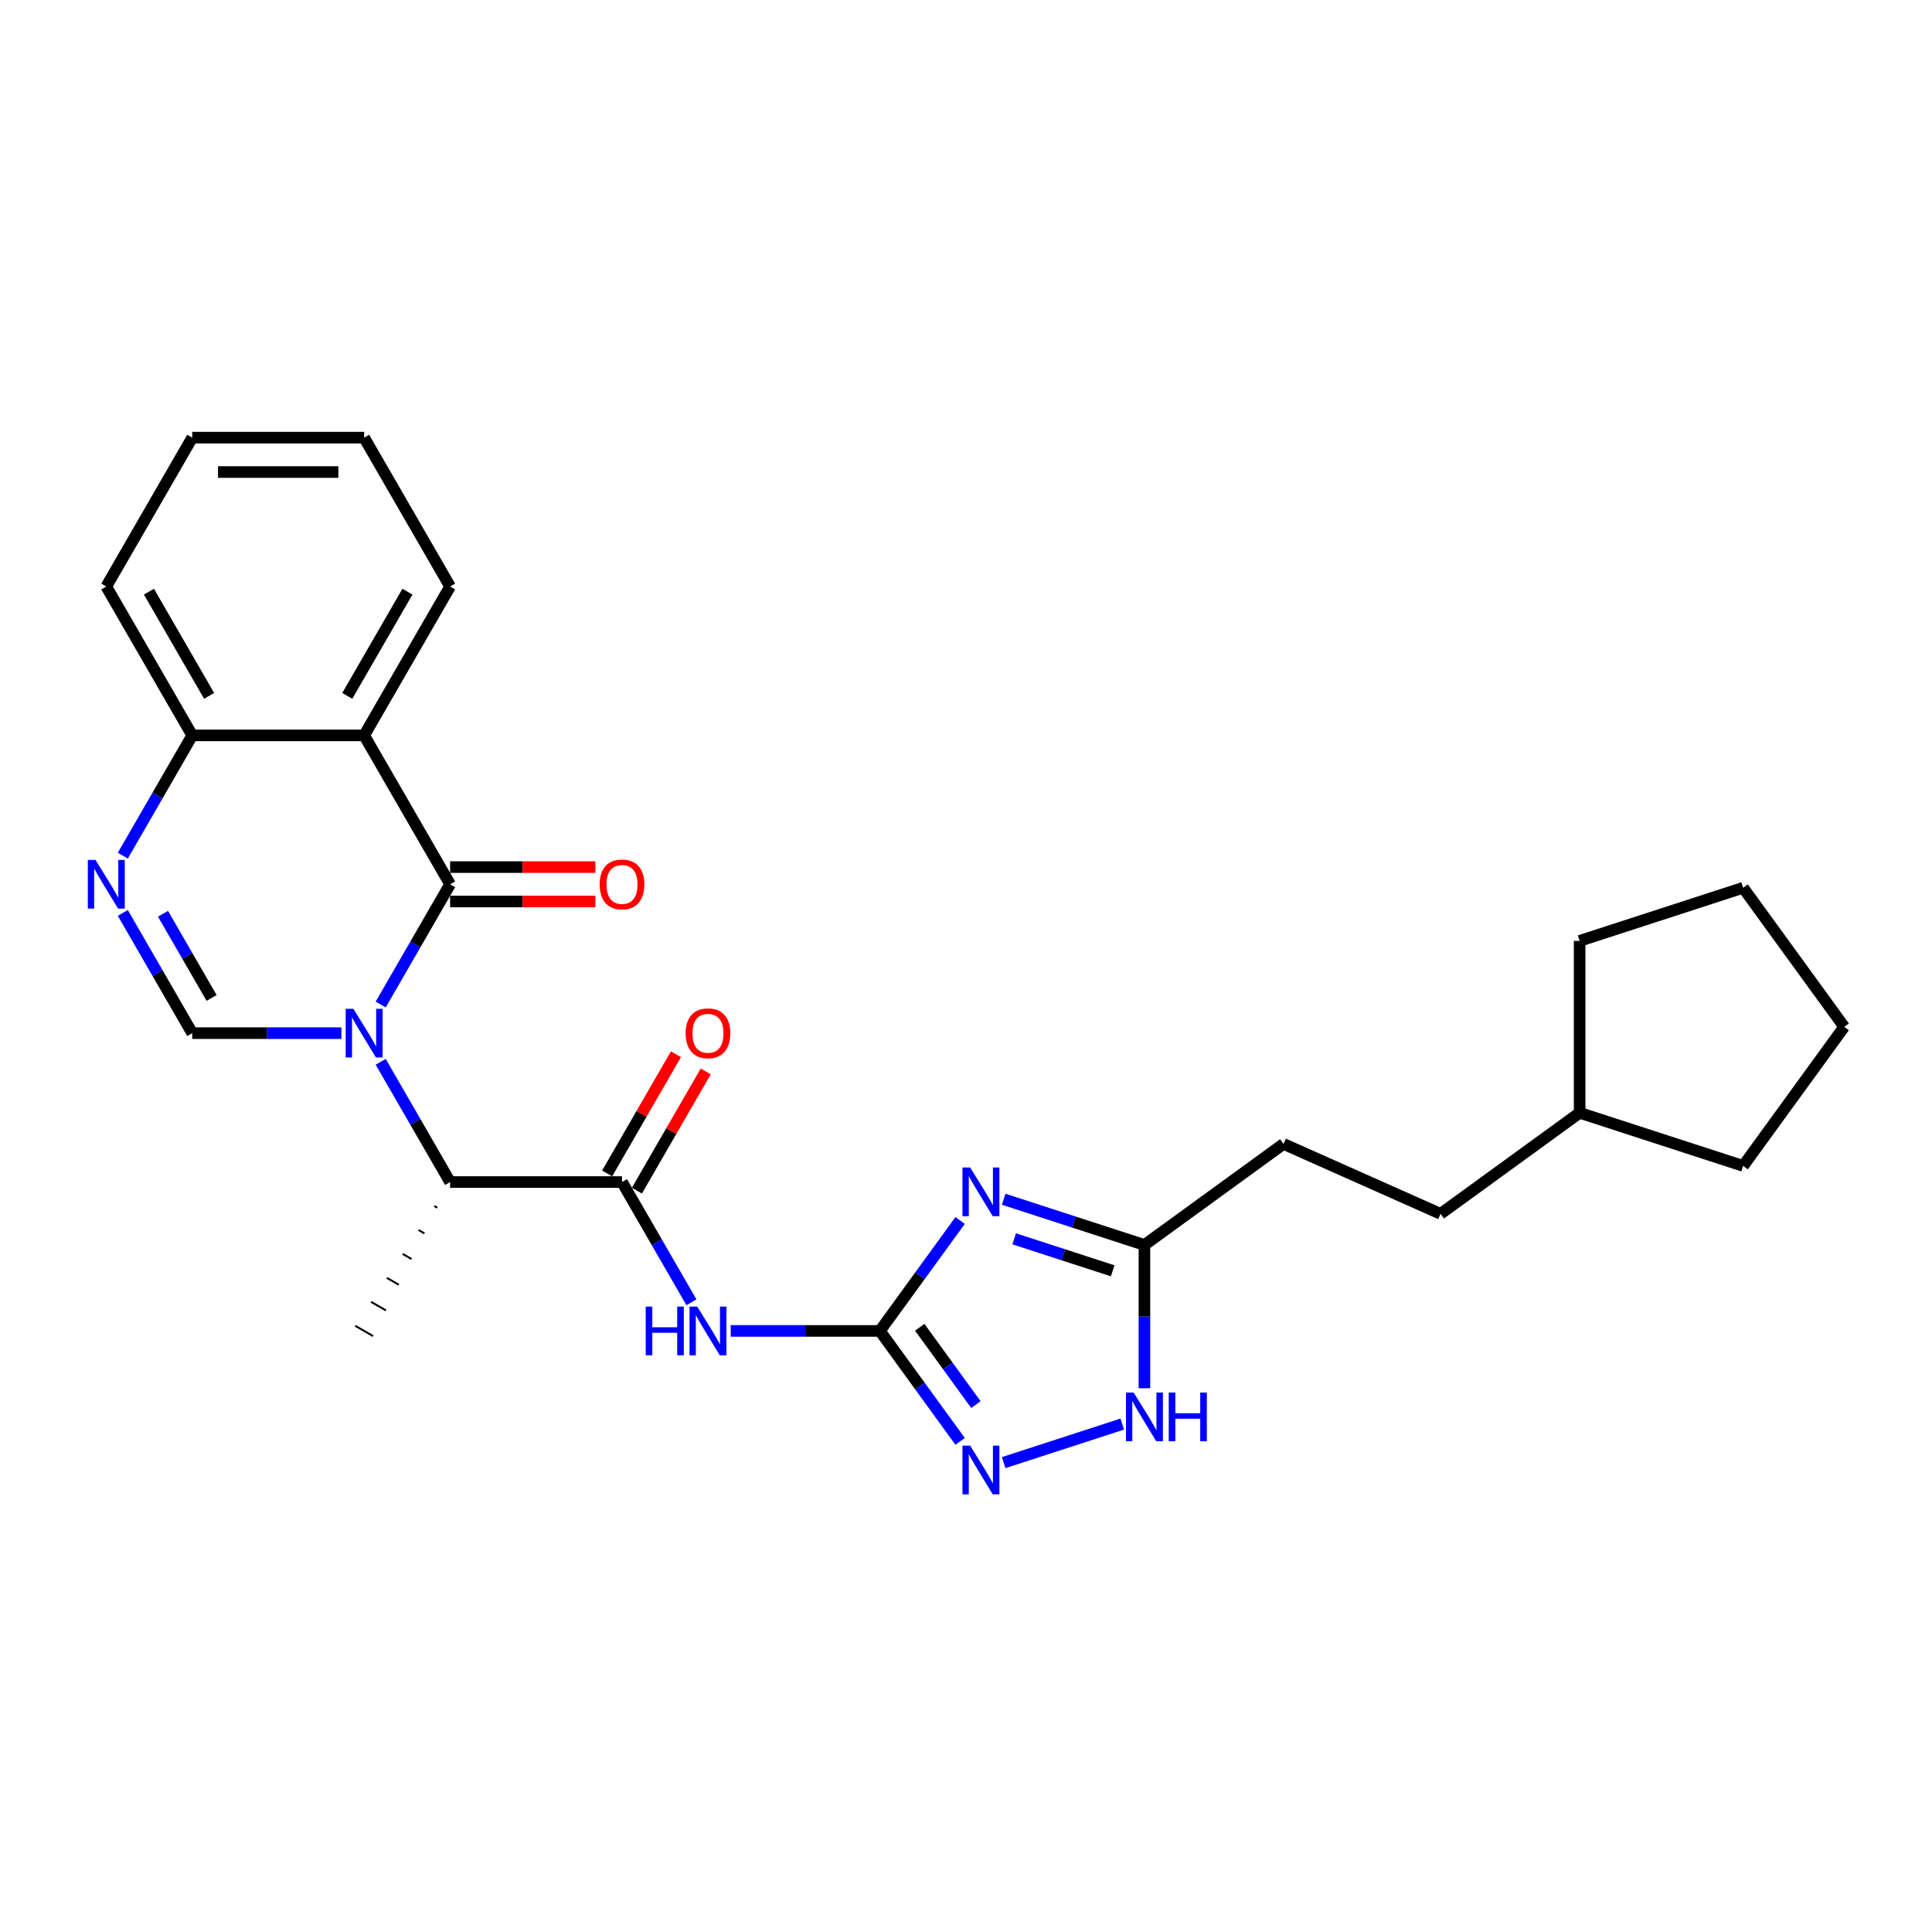 <?xml version='1.0' encoding='iso-8859-1'?>
<svg version='1.1' baseProfile='full'
              xmlns='http://www.w3.org/2000/svg'
                      xmlns:rdkit='http://www.rdkit.org/xml'
                      xmlns:xlink='http://www.w3.org/1999/xlink'
                  xml:space='preserve'
width='1000px' height='1000px' viewBox='0 0 1000 1000'>
<!-- END OF HEADER -->
<rect style='opacity:1.0;fill:#FFFFFF;stroke:none' width='1000' height='1000' x='0' y='0'> </rect>
<path class='bond-0' d='M 197.042,519.942 L 215.008,488.824' style='fill:none;fill-rule:evenodd;stroke:#0000FF;stroke-width:6px;stroke-linecap:butt;stroke-linejoin:miter;stroke-opacity:1' />
<path class='bond-0' d='M 215.008,488.824 L 232.974,457.706' style='fill:none;fill-rule:evenodd;stroke:#000000;stroke-width:6px;stroke-linecap:butt;stroke-linejoin:miter;stroke-opacity:1' />
<path class='bond-3' d='M 176.702,534.766 L 138.102,534.766' style='fill:none;fill-rule:evenodd;stroke:#0000FF;stroke-width:6px;stroke-linecap:butt;stroke-linejoin:miter;stroke-opacity:1' />
<path class='bond-3' d='M 138.102,534.766 L 99.502,534.766' style='fill:none;fill-rule:evenodd;stroke:#000000;stroke-width:6px;stroke-linecap:butt;stroke-linejoin:miter;stroke-opacity:1' />
<path class='bond-9' d='M 197.042,549.591 L 215.008,580.709' style='fill:none;fill-rule:evenodd;stroke:#0000FF;stroke-width:6px;stroke-linecap:butt;stroke-linejoin:miter;stroke-opacity:1' />
<path class='bond-9' d='M 215.008,580.709 L 232.974,611.826' style='fill:none;fill-rule:evenodd;stroke:#000000;stroke-width:6px;stroke-linecap:butt;stroke-linejoin:miter;stroke-opacity:1' />
<path class='bond-4' d='M 232.974,457.706 L 188.483,380.647' style='fill:none;fill-rule:evenodd;stroke:#000000;stroke-width:6px;stroke-linecap:butt;stroke-linejoin:miter;stroke-opacity:1' />
<path class='bond-13' d='M 232.974,466.605 L 270.568,466.605' style='fill:none;fill-rule:evenodd;stroke:#000000;stroke-width:6px;stroke-linecap:butt;stroke-linejoin:miter;stroke-opacity:1' />
<path class='bond-13' d='M 270.568,466.605 L 308.163,466.605' style='fill:none;fill-rule:evenodd;stroke:#FF0000;stroke-width:6px;stroke-linecap:butt;stroke-linejoin:miter;stroke-opacity:1' />
<path class='bond-13' d='M 232.974,448.808 L 270.568,448.808' style='fill:none;fill-rule:evenodd;stroke:#000000;stroke-width:6px;stroke-linecap:butt;stroke-linejoin:miter;stroke-opacity:1' />
<path class='bond-13' d='M 270.568,448.808 L 308.163,448.808' style='fill:none;fill-rule:evenodd;stroke:#FF0000;stroke-width:6px;stroke-linecap:butt;stroke-linejoin:miter;stroke-opacity:1' />
<path class='bond-1' d='M 455.427,688.886 L 416.826,688.886' style='fill:none;fill-rule:evenodd;stroke:#000000;stroke-width:6px;stroke-linecap:butt;stroke-linejoin:miter;stroke-opacity:1' />
<path class='bond-1' d='M 416.826,688.886 L 378.226,688.886' style='fill:none;fill-rule:evenodd;stroke:#0000FF;stroke-width:6px;stroke-linecap:butt;stroke-linejoin:miter;stroke-opacity:1' />
<path class='bond-2' d='M 455.427,688.886 L 476.192,660.305' style='fill:none;fill-rule:evenodd;stroke:#000000;stroke-width:6px;stroke-linecap:butt;stroke-linejoin:miter;stroke-opacity:1' />
<path class='bond-2' d='M 476.192,660.305 L 496.958,631.723' style='fill:none;fill-rule:evenodd;stroke:#0000FF;stroke-width:6px;stroke-linecap:butt;stroke-linejoin:miter;stroke-opacity:1' />
<path class='bond-8' d='M 455.427,688.886 L 476.192,717.468' style='fill:none;fill-rule:evenodd;stroke:#000000;stroke-width:6px;stroke-linecap:butt;stroke-linejoin:miter;stroke-opacity:1' />
<path class='bond-8' d='M 476.192,717.468 L 496.958,746.049' style='fill:none;fill-rule:evenodd;stroke:#0000FF;stroke-width:6px;stroke-linecap:butt;stroke-linejoin:miter;stroke-opacity:1' />
<path class='bond-8' d='M 476.054,687.001 L 490.59,707.008' style='fill:none;fill-rule:evenodd;stroke:#000000;stroke-width:6px;stroke-linecap:butt;stroke-linejoin:miter;stroke-opacity:1' />
<path class='bond-8' d='M 490.59,707.008 L 505.126,727.015' style='fill:none;fill-rule:evenodd;stroke:#0000FF;stroke-width:6px;stroke-linecap:butt;stroke-linejoin:miter;stroke-opacity:1' />
<path class='bond-10' d='M 519.509,620.727 L 555.932,632.561' style='fill:none;fill-rule:evenodd;stroke:#0000FF;stroke-width:6px;stroke-linecap:butt;stroke-linejoin:miter;stroke-opacity:1' />
<path class='bond-10' d='M 555.932,632.561 L 592.354,644.396' style='fill:none;fill-rule:evenodd;stroke:#000000;stroke-width:6px;stroke-linecap:butt;stroke-linejoin:miter;stroke-opacity:1' />
<path class='bond-10' d='M 524.937,641.203 L 550.433,649.487' style='fill:none;fill-rule:evenodd;stroke:#0000FF;stroke-width:6px;stroke-linecap:butt;stroke-linejoin:miter;stroke-opacity:1' />
<path class='bond-10' d='M 550.433,649.487 L 575.928,657.771' style='fill:none;fill-rule:evenodd;stroke:#000000;stroke-width:6px;stroke-linecap:butt;stroke-linejoin:miter;stroke-opacity:1' />
<path class='bond-7' d='M 99.502,534.766 L 81.536,503.649' style='fill:none;fill-rule:evenodd;stroke:#000000;stroke-width:6px;stroke-linecap:butt;stroke-linejoin:miter;stroke-opacity:1' />
<path class='bond-7' d='M 81.536,503.649 L 63.57,472.531' style='fill:none;fill-rule:evenodd;stroke:#0000FF;stroke-width:6px;stroke-linecap:butt;stroke-linejoin:miter;stroke-opacity:1' />
<path class='bond-7' d='M 109.524,516.533 L 96.948,494.75' style='fill:none;fill-rule:evenodd;stroke:#000000;stroke-width:6px;stroke-linecap:butt;stroke-linejoin:miter;stroke-opacity:1' />
<path class='bond-7' d='M 96.948,494.75 L 84.372,472.968' style='fill:none;fill-rule:evenodd;stroke:#0000FF;stroke-width:6px;stroke-linecap:butt;stroke-linejoin:miter;stroke-opacity:1' />
<path class='bond-16' d='M 188.483,380.647 L 232.974,303.587' style='fill:none;fill-rule:evenodd;stroke:#000000;stroke-width:6px;stroke-linecap:butt;stroke-linejoin:miter;stroke-opacity:1' />
<path class='bond-16' d='M 179.745,360.189 L 210.888,306.247' style='fill:none;fill-rule:evenodd;stroke:#000000;stroke-width:6px;stroke-linecap:butt;stroke-linejoin:miter;stroke-opacity:1' />
<path class='bond-27' d='M 188.483,380.647 L 99.502,380.647' style='fill:none;fill-rule:evenodd;stroke:#000000;stroke-width:6px;stroke-linecap:butt;stroke-linejoin:miter;stroke-opacity:1' />
<path class='bond-5' d='M 357.887,674.062 L 339.921,642.944' style='fill:none;fill-rule:evenodd;stroke:#0000FF;stroke-width:6px;stroke-linecap:butt;stroke-linejoin:miter;stroke-opacity:1' />
<path class='bond-5' d='M 339.921,642.944 L 321.955,611.826' style='fill:none;fill-rule:evenodd;stroke:#000000;stroke-width:6px;stroke-linecap:butt;stroke-linejoin:miter;stroke-opacity:1' />
<path class='bond-6' d='M 321.955,611.826 L 232.974,611.826' style='fill:none;fill-rule:evenodd;stroke:#000000;stroke-width:6px;stroke-linecap:butt;stroke-linejoin:miter;stroke-opacity:1' />
<path class='bond-14' d='M 329.661,616.275 L 347.472,585.425' style='fill:none;fill-rule:evenodd;stroke:#000000;stroke-width:6px;stroke-linecap:butt;stroke-linejoin:miter;stroke-opacity:1' />
<path class='bond-14' d='M 347.472,585.425 L 365.284,554.574' style='fill:none;fill-rule:evenodd;stroke:#FF0000;stroke-width:6px;stroke-linecap:butt;stroke-linejoin:miter;stroke-opacity:1' />
<path class='bond-14' d='M 314.249,607.377 L 332.061,576.526' style='fill:none;fill-rule:evenodd;stroke:#000000;stroke-width:6px;stroke-linecap:butt;stroke-linejoin:miter;stroke-opacity:1' />
<path class='bond-14' d='M 332.061,576.526 L 349.872,545.676' style='fill:none;fill-rule:evenodd;stroke:#FF0000;stroke-width:6px;stroke-linecap:butt;stroke-linejoin:miter;stroke-opacity:1' />
<path class='bond-12' d='M 63.57,442.882 L 81.536,411.764' style='fill:none;fill-rule:evenodd;stroke:#0000FF;stroke-width:6px;stroke-linecap:butt;stroke-linejoin:miter;stroke-opacity:1' />
<path class='bond-12' d='M 81.536,411.764 L 99.502,380.647' style='fill:none;fill-rule:evenodd;stroke:#000000;stroke-width:6px;stroke-linecap:butt;stroke-linejoin:miter;stroke-opacity:1' />
<path class='bond-11' d='M 519.509,757.046 L 580.883,737.104' style='fill:none;fill-rule:evenodd;stroke:#0000FF;stroke-width:6px;stroke-linecap:butt;stroke-linejoin:miter;stroke-opacity:1' />
<path class='bond-18' d='M 224.788,624.225 L 226.329,625.115' style='fill:none;fill-rule:evenodd;stroke:#000000;stroke-width:1.0px;stroke-linecap:butt;stroke-linejoin:miter;stroke-opacity:1' />
<path class='bond-18' d='M 216.602,636.623 L 219.685,638.403' style='fill:none;fill-rule:evenodd;stroke:#000000;stroke-width:1.0px;stroke-linecap:butt;stroke-linejoin:miter;stroke-opacity:1' />
<path class='bond-18' d='M 208.416,649.022 L 213.04,651.691' style='fill:none;fill-rule:evenodd;stroke:#000000;stroke-width:1.0px;stroke-linecap:butt;stroke-linejoin:miter;stroke-opacity:1' />
<path class='bond-18' d='M 200.231,661.42 L 206.396,664.979' style='fill:none;fill-rule:evenodd;stroke:#000000;stroke-width:1.0px;stroke-linecap:butt;stroke-linejoin:miter;stroke-opacity:1' />
<path class='bond-18' d='M 192.045,673.819 L 199.751,678.268' style='fill:none;fill-rule:evenodd;stroke:#000000;stroke-width:1.0px;stroke-linecap:butt;stroke-linejoin:miter;stroke-opacity:1' />
<path class='bond-18' d='M 183.859,686.217 L 193.107,691.556' style='fill:none;fill-rule:evenodd;stroke:#000000;stroke-width:1.0px;stroke-linecap:butt;stroke-linejoin:miter;stroke-opacity:1' />
<path class='bond-15' d='M 592.354,644.396 L 664.342,592.094' style='fill:none;fill-rule:evenodd;stroke:#000000;stroke-width:6px;stroke-linecap:butt;stroke-linejoin:miter;stroke-opacity:1' />
<path class='bond-29' d='M 592.354,644.396 L 592.354,681.474' style='fill:none;fill-rule:evenodd;stroke:#000000;stroke-width:6px;stroke-linecap:butt;stroke-linejoin:miter;stroke-opacity:1' />
<path class='bond-29' d='M 592.354,681.474 L 592.354,718.553' style='fill:none;fill-rule:evenodd;stroke:#0000FF;stroke-width:6px;stroke-linecap:butt;stroke-linejoin:miter;stroke-opacity:1' />
<path class='bond-20' d='M 99.502,380.647 L 55.011,303.587' style='fill:none;fill-rule:evenodd;stroke:#000000;stroke-width:6px;stroke-linecap:butt;stroke-linejoin:miter;stroke-opacity:1' />
<path class='bond-20' d='M 108.24,360.189 L 77.097,306.247' style='fill:none;fill-rule:evenodd;stroke:#000000;stroke-width:6px;stroke-linecap:butt;stroke-linejoin:miter;stroke-opacity:1' />
<path class='bond-17' d='M 664.342,592.094 L 745.63,628.286' style='fill:none;fill-rule:evenodd;stroke:#000000;stroke-width:6px;stroke-linecap:butt;stroke-linejoin:miter;stroke-opacity:1' />
<path class='bond-23' d='M 232.974,303.587 L 188.483,226.527' style='fill:none;fill-rule:evenodd;stroke:#000000;stroke-width:6px;stroke-linecap:butt;stroke-linejoin:miter;stroke-opacity:1' />
<path class='bond-19' d='M 745.63,628.286 L 817.617,575.984' style='fill:none;fill-rule:evenodd;stroke:#000000;stroke-width:6px;stroke-linecap:butt;stroke-linejoin:miter;stroke-opacity:1' />
<path class='bond-21' d='M 817.617,575.984 L 817.617,487.003' style='fill:none;fill-rule:evenodd;stroke:#000000;stroke-width:6px;stroke-linecap:butt;stroke-linejoin:miter;stroke-opacity:1' />
<path class='bond-22' d='M 817.617,575.984 L 902.244,603.481' style='fill:none;fill-rule:evenodd;stroke:#000000;stroke-width:6px;stroke-linecap:butt;stroke-linejoin:miter;stroke-opacity:1' />
<path class='bond-24' d='M 55.011,303.587 L 99.502,226.527' style='fill:none;fill-rule:evenodd;stroke:#000000;stroke-width:6px;stroke-linecap:butt;stroke-linejoin:miter;stroke-opacity:1' />
<path class='bond-26' d='M 817.617,487.003 L 902.244,459.506' style='fill:none;fill-rule:evenodd;stroke:#000000;stroke-width:6px;stroke-linecap:butt;stroke-linejoin:miter;stroke-opacity:1' />
<path class='bond-25' d='M 902.244,603.481 L 954.545,531.493' style='fill:none;fill-rule:evenodd;stroke:#000000;stroke-width:6px;stroke-linecap:butt;stroke-linejoin:miter;stroke-opacity:1' />
<path class='bond-28' d='M 188.483,226.527 L 99.502,226.527' style='fill:none;fill-rule:evenodd;stroke:#000000;stroke-width:6px;stroke-linecap:butt;stroke-linejoin:miter;stroke-opacity:1' />
<path class='bond-28' d='M 175.136,244.323 L 112.849,244.323' style='fill:none;fill-rule:evenodd;stroke:#000000;stroke-width:6px;stroke-linecap:butt;stroke-linejoin:miter;stroke-opacity:1' />
<path class='bond-30' d='M 954.545,531.493 L 902.244,459.506' style='fill:none;fill-rule:evenodd;stroke:#000000;stroke-width:6px;stroke-linecap:butt;stroke-linejoin:miter;stroke-opacity:1' />
<path  class='atom-0' d='M 182.913 522.167
L 191.17 535.514
Q 191.989 536.831, 193.306 539.216
Q 194.623 541.6, 194.694 541.743
L 194.694 522.167
L 198.04 522.167
L 198.04 547.366
L 194.587 547.366
L 185.725 532.773
Q 184.692 531.065, 183.589 529.107
Q 182.521 527.15, 182.201 526.545
L 182.201 547.366
L 178.926 547.366
L 178.926 522.167
L 182.913 522.167
' fill='#0000FF'/>
<path  class='atom-3' d='M 502.158 604.299
L 510.416 617.647
Q 511.234 618.963, 512.551 621.348
Q 513.868 623.733, 513.939 623.875
L 513.939 604.299
L 517.285 604.299
L 517.285 629.499
L 513.832 629.499
L 504.97 614.906
Q 503.938 613.197, 502.834 611.24
Q 501.767 609.282, 501.446 608.677
L 501.446 629.499
L 498.172 629.499
L 498.172 604.299
L 502.158 604.299
' fill='#0000FF'/>
<path  class='atom-6' d='M 334.216 676.287
L 337.633 676.287
L 337.633 687
L 350.518 687
L 350.518 676.287
L 353.935 676.287
L 353.935 701.486
L 350.518 701.486
L 350.518 689.847
L 337.633 689.847
L 337.633 701.486
L 334.216 701.486
L 334.216 676.287
' fill='#0000FF'/>
<path  class='atom-6' d='M 360.875 676.287
L 369.133 689.634
Q 369.951 690.951, 371.268 693.335
Q 372.585 695.72, 372.656 695.863
L 372.656 676.287
L 376.002 676.287
L 376.002 701.486
L 372.549 701.486
L 363.687 686.893
Q 362.655 685.185, 361.551 683.227
Q 360.484 681.27, 360.163 680.665
L 360.163 701.486
L 356.889 701.486
L 356.889 676.287
L 360.875 676.287
' fill='#0000FF'/>
<path  class='atom-8' d='M 49.441 445.107
L 57.698 458.454
Q 58.517 459.771, 59.834 462.156
Q 61.151 464.54, 61.222 464.683
L 61.222 445.107
L 64.568 445.107
L 64.568 470.306
L 61.115 470.306
L 52.253 455.713
Q 51.221 454.005, 50.117 452.047
Q 49.049 450.09, 48.729 449.485
L 48.729 470.306
L 45.455 470.306
L 45.455 445.107
L 49.441 445.107
' fill='#0000FF'/>
<path  class='atom-9' d='M 502.158 748.274
L 510.416 761.621
Q 511.234 762.938, 512.551 765.323
Q 513.868 767.707, 513.939 767.85
L 513.939 748.274
L 517.285 748.274
L 517.285 773.473
L 513.832 773.473
L 504.97 758.881
Q 503.938 757.172, 502.834 755.215
Q 501.767 753.257, 501.446 752.652
L 501.446 773.473
L 498.172 773.473
L 498.172 748.274
L 502.158 748.274
' fill='#0000FF'/>
<path  class='atom-12' d='M 586.784 720.777
L 595.042 734.124
Q 595.86 735.441, 597.177 737.826
Q 598.494 740.211, 598.565 740.353
L 598.565 720.777
L 601.911 720.777
L 601.911 745.977
L 598.459 745.977
L 589.596 731.384
Q 588.564 729.675, 587.461 727.718
Q 586.393 725.76, 586.072 725.155
L 586.072 745.977
L 582.798 745.977
L 582.798 720.777
L 586.784 720.777
' fill='#0000FF'/>
<path  class='atom-12' d='M 604.936 720.777
L 608.353 720.777
L 608.353 731.491
L 621.238 731.491
L 621.238 720.777
L 624.655 720.777
L 624.655 745.977
L 621.238 745.977
L 621.238 734.338
L 608.353 734.338
L 608.353 745.977
L 604.936 745.977
L 604.936 720.777
' fill='#0000FF'/>
<path  class='atom-14' d='M 310.387 457.778
Q 310.387 451.727, 313.377 448.346
Q 316.367 444.964, 321.955 444.964
Q 327.543 444.964, 330.533 448.346
Q 333.522 451.727, 333.522 457.778
Q 333.522 463.9, 330.497 467.388
Q 327.472 470.84, 321.955 470.84
Q 316.402 470.84, 313.377 467.388
Q 310.387 463.935, 310.387 457.778
M 321.955 467.993
Q 325.799 467.993, 327.863 465.43
Q 329.963 462.832, 329.963 457.778
Q 329.963 452.83, 327.863 450.339
Q 325.799 447.812, 321.955 447.812
Q 318.111 447.812, 316.011 450.303
Q 313.946 452.795, 313.946 457.778
Q 313.946 462.867, 316.011 465.43
Q 318.111 467.993, 321.955 467.993
' fill='#FF0000'/>
<path  class='atom-15' d='M 354.878 534.838
Q 354.878 528.787, 357.868 525.406
Q 360.857 522.024, 366.445 522.024
Q 372.033 522.024, 375.023 525.406
Q 378.013 528.787, 378.013 534.838
Q 378.013 540.96, 374.988 544.448
Q 371.962 547.9, 366.445 547.9
Q 360.893 547.9, 357.868 544.448
Q 354.878 540.995, 354.878 534.838
M 366.445 545.053
Q 370.289 545.053, 372.354 542.49
Q 374.454 539.892, 374.454 534.838
Q 374.454 529.89, 372.354 527.399
Q 370.289 524.872, 366.445 524.872
Q 362.601 524.872, 360.501 527.363
Q 358.437 529.855, 358.437 534.838
Q 358.437 539.927, 360.501 542.49
Q 362.601 545.053, 366.445 545.053
' fill='#FF0000'/>
</svg>
